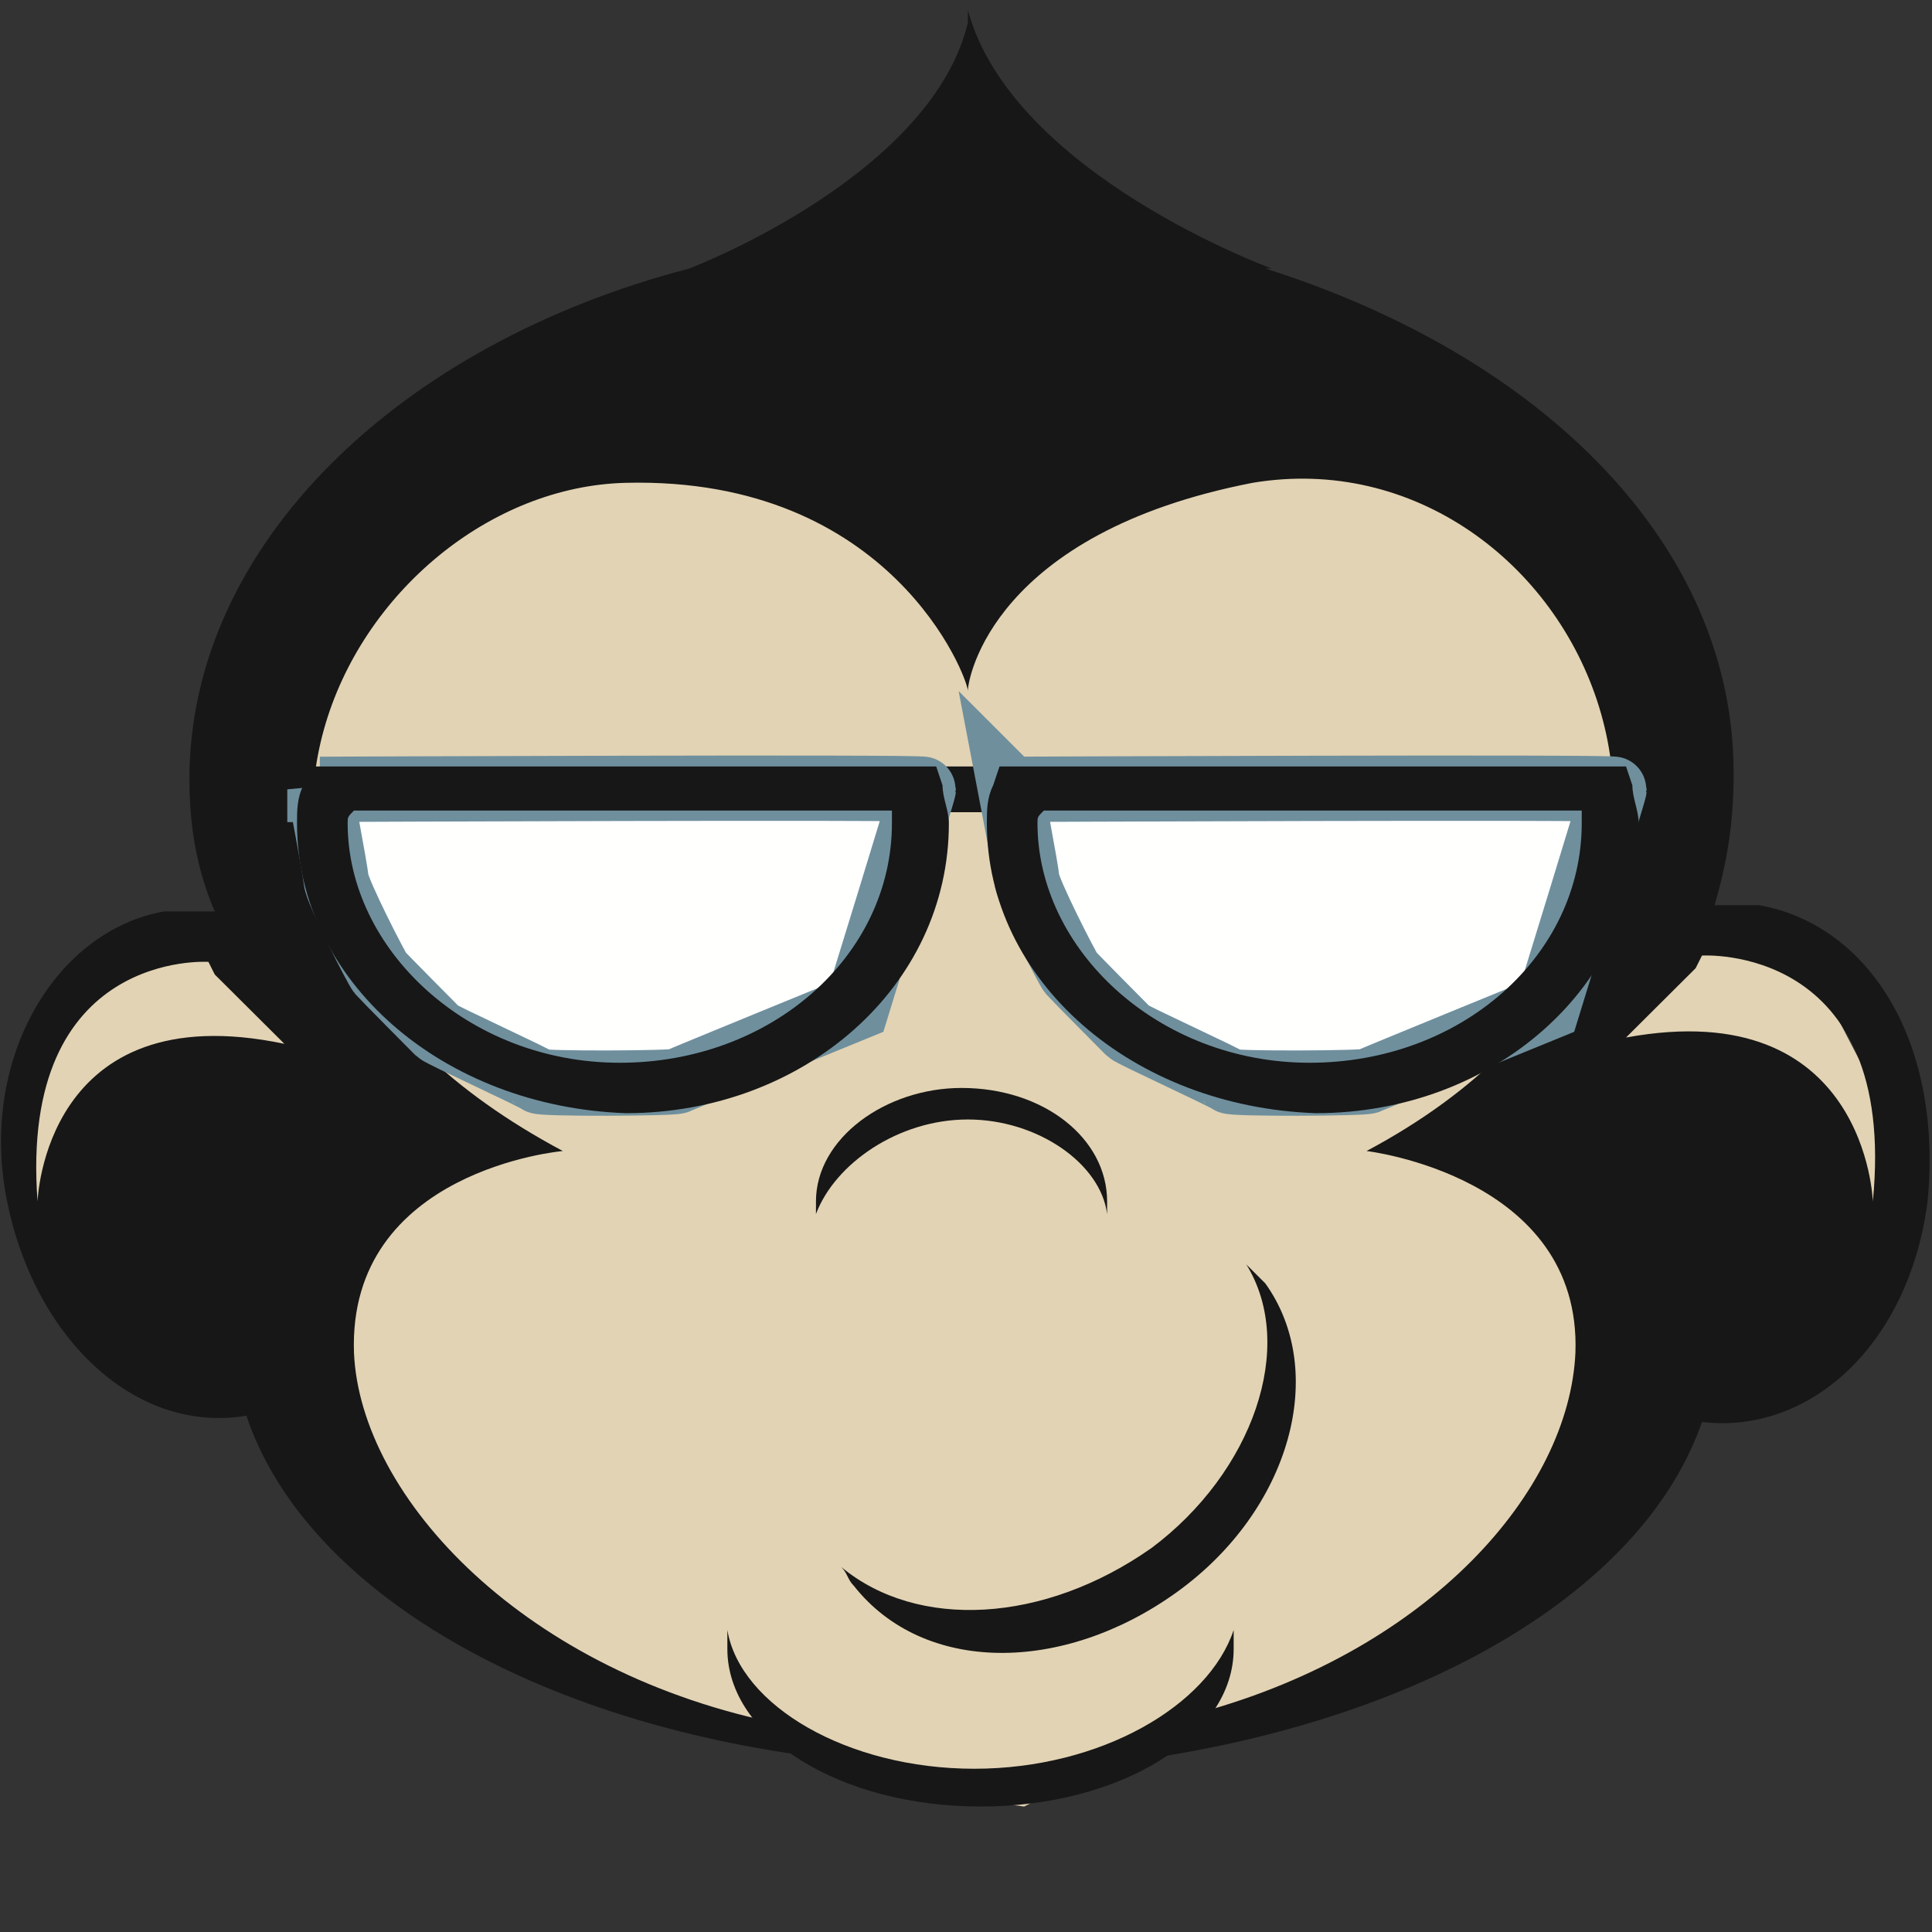 <?xml version="1.0" encoding="UTF-8" standalone="yes"?>
<svg width="50" height="50" viewBox="0 0 50 50" version="1.2" baseProfile="tiny-ps" xmlns="http://www.w3.org/2000/svg">
  <rect x="0" y="0" width="50" height="50" fill="#333333" stroke="none"/>
  <title>bimi-svg-tiny-12-ps</title>
  <g fill="none" fill-rule="evenodd">
    <path fill="#E2D3B4" d="M29.15 8.91L41.506 14.851 43.04 21.02 43.722 23.425 46.789 24.867 48.835 28.809 48.96 32.209 42.409 37.089 37.927 42.186 31.6 44.469 29.084 45.448 26.504 46.753 22.929 46.256 20.372 44.469 17.986 44.469 11.68 42.186 7.078 36.071 3.499 35.548 0.772 32.724 0.664 28.483 1.966 25.546 5.886 23.425 7.078 16.209 14.894 10.183 26.054 6.194 29.15 8.91"/>
    <path fill="#171717" d="M25.212 45.775c-3.276 0-6.06-1.632-6.388-3.59v.49c0 2.284 2.948 4.078 6.552 4.078 3.603 0 6.551-1.794 6.551-4.078v-.49c-.655 1.958-3.44 3.59-6.715 3.59M25.048 28.972c1.802 0 3.44 1.142 3.604 2.447v-.326c0-1.632-1.638-2.937-3.767-2.937-1.966 0-3.768 1.305-3.768 2.937v.326c.492-1.305 2.13-2.447 3.931-2.447"/>
    <path fill="#171717" d="M29.798 40.065c2.62-1.958 3.767-5.22 2.457-7.341l.491.49c1.638 2.283.655 5.872-2.293 7.993-2.948 2.12-6.551 2.12-8.353-.163-.164-.163-.164-.326-.328-.49 1.966 1.632 5.242 1.469 8.026-.49"/>
    <path fill="#171717" d="M45.521 23.425h-1.146c.328-1.141.491-2.12.491-3.425 0-5.873-4.913-10.767-12.12-13.051h.164S26.195 4.502 25.048.26V.097v.164-.164.49c-.819 3.425-5.568 5.71-7.206 6.362-7.534 1.958-12.94 7.178-12.94 13.214 0 1.142.165 2.284.656 3.425h-1.31c-2.785.49-4.75 3.753-4.095 7.341.655 3.59 3.276 6.2 6.224 5.71 1.474 4.405 7.206 7.83 14.577 8.81-.328-.164-.492-.49-.656-.816-6.715-1.305-10.973-5.873-11.137-9.625-.163-4.731 5.405-5.22 5.405-5.22-11.629-6.2-5.405-17.13 1.638-17.293 6.879-.163 8.844 5.058 8.844 5.384 0-.326.655-4.078 7.37-5.384 8.349-1.392 14.577 11.093 2.949 17.293 0 0 5.568.652 5.405 5.22-.164 3.589-3.767 7.667-9.664 9.298-.327.327-.655.816-.982 1.142 7.042-1.142 12.447-4.404 13.921-8.646 2.785.326 5.356-1.99 5.839-5.71.402-4.22-1.58-7.177-4.365-7.667zM.972 31.093c-.491-6.526 4.422-6.2 4.422-6.2l.164.327 1.802 1.794C1.136 25.71.972 31.093.972 31.093zm47.497 0s-.163-5.384-6.387-4.242l1.801-1.794.164-.327s5.078-.326 4.422 6.363z"/>
    <path fill="#171717" d="M23.669 21.02L26.504 21.02 26.504 19.836 23.669 19.836z"/>
    <path fill="#FFFFFE" d="M8.28 20.428s15.614-.067 15.614 0-1.722 5.644-1.722 5.644-4.52 1.848-4.64 1.908c-.12.06-3.534.075-3.593 0-.06-.074-2.515-1.193-2.605-1.282-.09-.09-1.407-1.417-1.497-1.521-.09-.105-1.108-2.094-1.138-2.404-.03-.31-.419-2.345-.419-2.345"/>
    <path stroke="#6F8F9D" stroke-width="1.69" d="M8.28 20.428s15.614-.067 15.614 0-1.722 5.644-1.722 5.644-4.52 1.848-4.64 1.908c-.12.06-3.534.075-3.593 0-.06-.074-2.515-1.193-2.605-1.282-.09-.09-1.407-1.417-1.497-1.521-.09-.105-1.108-2.094-1.138-2.404-.03-.31-.419-2.345-.419-2.345z"/>
    <path fill="#FFFFFE" d="M26.157 20.428s15.614-.067 15.614 0-1.721 5.644-1.721 5.644-4.522 1.848-4.641 1.908c-.12.06-3.533.075-3.593 0-.06-.074-2.515-1.193-2.605-1.282-.09-.09-1.407-1.417-1.497-1.521-.09-.105-1.107-2.094-1.137-2.404-.03-.31-.42-2.345-.42-2.345"/>
    <path stroke="#6F8F9D" stroke-width="1.69" d="M26.157 20.428s15.614-.067 15.614 0-1.721 5.644-1.721 5.644-4.522 1.848-4.641 1.908c-.12.06-3.533.075-3.593 0-.06-.074-2.515-1.193-2.605-1.282-.09-.09-1.407-1.417-1.497-1.521-.09-.105-1.107-2.094-1.137-2.404-.03-.31-.42-2.345-.42-2.345z"/>
    <path fill="#171717" d="M7.687 21.305c0-.327 0-.653.164-.98l.164-.489h16.214l.164.49c0 .326.164.652.164.979 0 4.241-3.767 7.504-8.353 7.504-4.75-.163-8.517-3.426-8.517-7.504zm1.31 0c0 3.262 3.112 6.199 7.043 6.199 3.93 0 7.043-2.774 7.043-6.2v-.326H9.16c-.163.164-.163.164-.163.327zm-.655-.327v-.652.652zM25.54 21.305c0-.327 0-.653.163-.98l.164-.489h16.215l.164.49c0 .326.163.652.163.979 0 4.241-3.767 7.504-8.353 7.504-4.75-.163-8.516-3.426-8.516-7.504zm1.31 0c0 3.262 3.112 6.199 7.042 6.199 3.931 0 7.043-2.774 7.043-6.2v-.326H27.014c-.164.164-.164.164-.164.327zm-.655-.327v-.652.652z"/>
  </g>
</svg>
